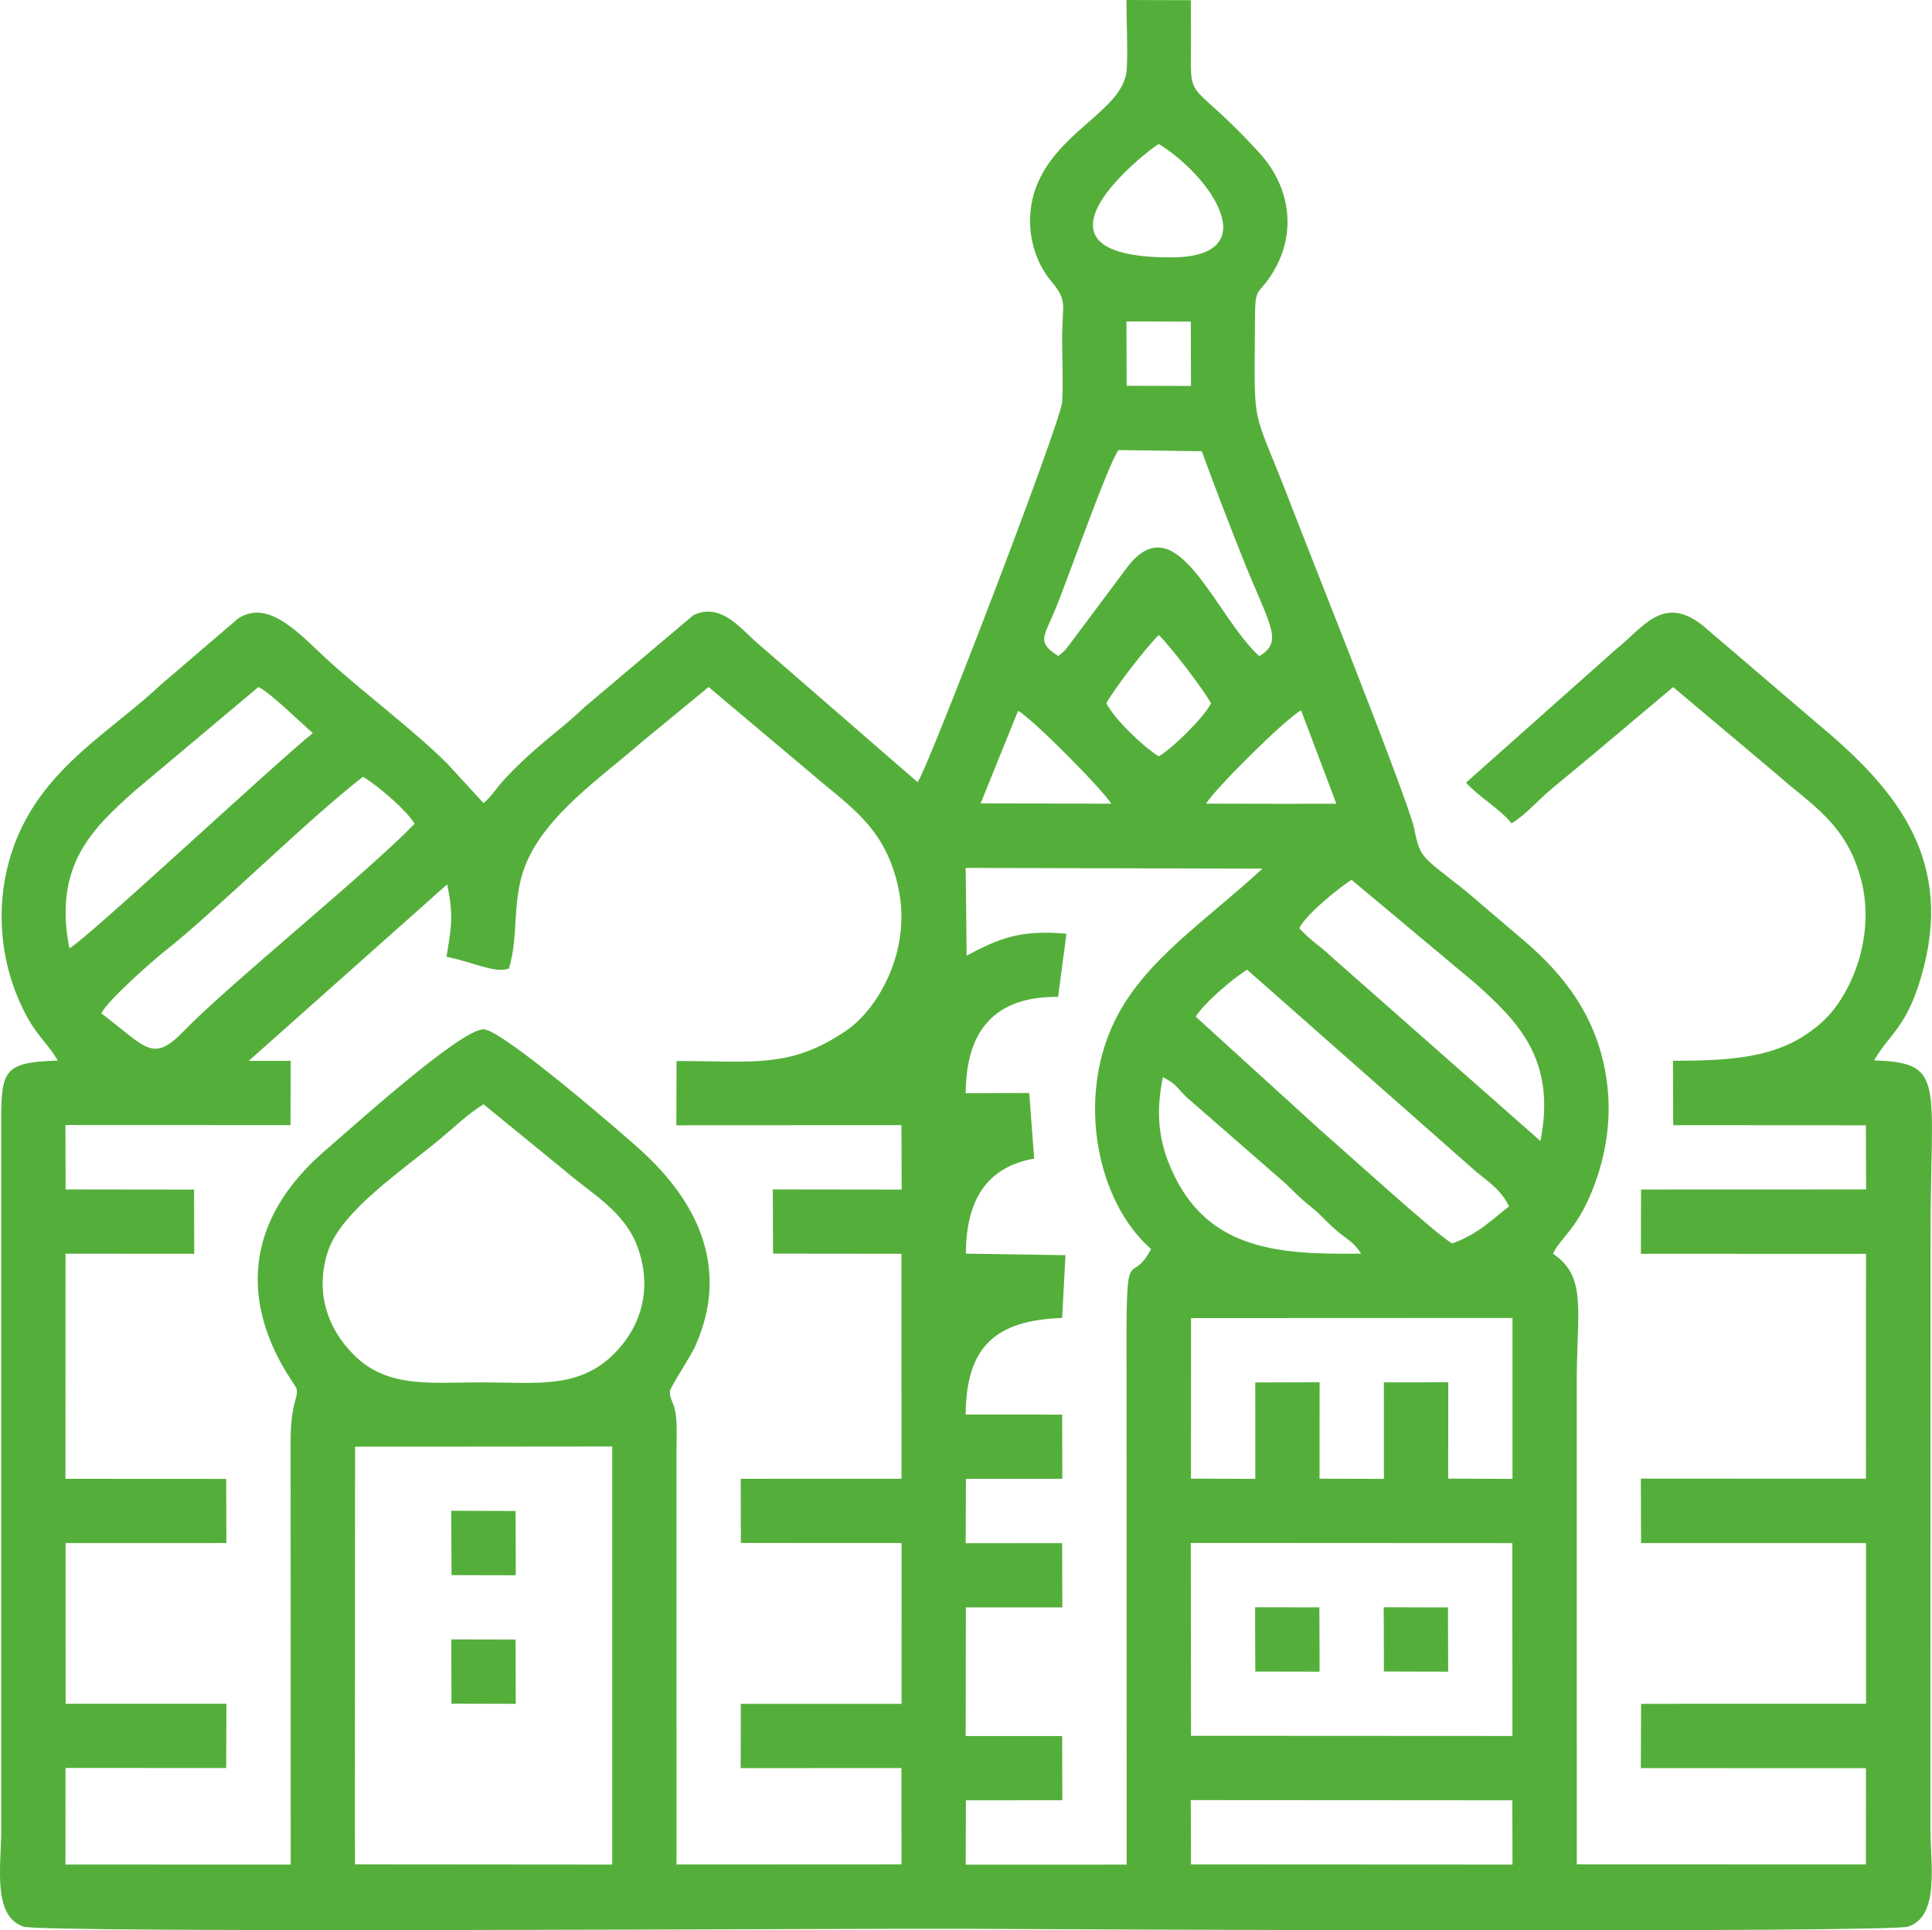 <?xml version="1.0" encoding="UTF-8"?> <svg xmlns="http://www.w3.org/2000/svg" xmlns:xlink="http://www.w3.org/1999/xlink" xmlns:xodm="http://www.corel.com/coreldraw/odm/2003" xml:space="preserve" width="169.587mm" height="169.481mm" version="1.1" style="shape-rendering:geometricPrecision; text-rendering:geometricPrecision; image-rendering:optimizeQuality; fill-rule:evenodd; clip-rule:evenodd" viewBox="0 0 14505.69 14496.63"> <defs> <style type="text/css"> .fil0 {fill:#54AF3A} </style> </defs> <g id="Слой_x0020_1">  <path class="fil0" d="M8941.77 13851.21l-1.27 -332.67 2414.28 1.59 1.25 482.7 -2414.29 -1.24 0.03 -150.38zm-6277.37 -181.05l1.53 -2805.41 1930.89 -1.76 0 3139.84 -1931.45 -1.58 -0.97 -331.09zm6277.69 -724.2l-1.56 -1358.63 2414.16 1.25 0.94 1448.28 -2413.48 -1.27 -0.06 -89.62zm482.74 -2414l0 574.07 -483.05 -1.8 0.66 -1205.45 2413.59 -1.03 0 1208.28 -482.68 -1.65 0.29 -723.79 -483.59 0.84 0.39 724.61 -483.07 -1.25 0.35 -724.2 -482.94 1.24 0.04 150.13zm-5794.36 -2238.77l617.56 504.23c187.39,164.07 444.42,298.41 541.92,575.68 125.01,355.49 -14.54,643.68 -203.95,817.1 -257.72,235.93 -555.77,192.75 -955.53,191.06 -370.94,-1.57 -690.59,46.33 -940.64,-175.77 -186.62,-165.74 -345.01,-452.64 -226.63,-810.82 98.86,-299.11 555.5,-603.04 845.44,-844.36 105.23,-87.57 209.57,-189.36 321.83,-257.13zm5100.84 -204.16c104.72,56.74 84.47,58.28 177.85,151.04l741.98 647.22c83.08,78.27 103.44,106.06 188.47,173.09 79.15,62.39 109.62,105.55 187.16,173.83 86.78,76.42 130.08,83.71 192.88,180.27 -624.61,7.86 -1194.27,-19.46 -1452.29,-699.94 -77.79,-205.15 -81.48,-408.09 -36.04,-625.51zm246.47 -453.88c58.72,-98.49 281.35,-289.88 385.95,-352.65l1726.35 1523.02c86.28,68.71 188.59,140.37 239.66,254.99 -118.18,89.62 -230.32,208.72 -427.08,277.27 -112.15,-59.94 -827.11,-711.12 -980.85,-843.45l-944.04 -859.18zm777.6 -663.85c48.24,-106.99 336.15,-333.6 392.9,-363.48l937.5 784.33c297.05,269.07 604.55,557.82 479.85,1176.55l-1569.71 -1384.14c-91.48,-88.75 -132.39,-98.95 -240.54,-213.27zm-6402.61 213.98c195.88,38.67 365.89,128.03 468.85,87.78 76.15,-258.32 19.2,-508.34 121.99,-772.4 147.66,-379.32 583.81,-672.52 878.94,-931.58l497.73 -409.66 803.05 676.22c259.83,223.62 534.01,387.52 625.34,849.91 91.54,463.45 -158.22,891.18 -390.97,1051.28 -421.83,290.17 -700.23,231.13 -1277.95,231.13l-1.68 482.68 1690.23 -0.86 1.52 483.78 -967.49 -1.27 1.98 482.32 963.99 1.15 0.38 1689.17 -1207.39 0.48 1.34 482.19 1206.54 0.25 -0.18 1207.75 -1206.82 -0.24 -1.03 482.92 1207.16 -0.47 0.33 723.55 -1689.38 0.86 -0.06 -3108.2c-0.02,-71.74 4.4,-173.76 -1.9,-242.16 -12.08,-131.34 -52.48,-134.8 -46.54,-206.22 2.63,-31.55 151.24,-249.7 192.52,-343.26 261.74,-593.34 0.43,-1092.61 -417.86,-1469.53 -144.62,-130.32 -1036.39,-902.53 -1175.13,-902.85 -173.97,-0.39 -995.71,745.28 -1177.59,900.48 -1005.03,857.62 -238.81,1746.92 -227.15,1795.33 19.61,81.42 -47.67,91.89 -43.61,437.96l1.02 3139.22 -1691.55 -0.62 0.49 -725.33 1206.51 0.6 1.65 -482.9 -1207.4 0.38 -0.36 -1206.63 1207.37 -0.44 -1.22 -481.86 -1207.04 -0.65 0.64 -1690.53 966.21 0.78 -1.21 -482.2 -964.39 -1.15 -1.51 -483.4 1690.07 0.66 1.51 -482.96 -315.15 0.27 1489.47 -1325.34c50.12,236.18 32.2,311.1 -4.25,543.65zm5289.76 2194.4c-165.98,314.3 -188.55,-134.96 -184.42,910.88l1.25 3712.41 -1208.76 0.15 1.68 -483.07 723.78 -0.44 -1.25 -482.22 -724.2 -0.22 1.26 -965.89 724.2 0 -1.37 -482.67 -724.08 0.51 1.68 -483.07 723.78 -0.45 -1.25 -482.22 -724.2 -0.21c2.26,-510.93 225.59,-707.96 724.2,-725.74l24.85 -471.34 -747.8 -11.31c1.71,-400.27 154.31,-650.42 512.85,-713.73l-37.18 -492.85 -476.92 1.5c2.08,-470.82 218.11,-728.04 693.78,-723.28l62.63 -474.12c-347.49,-32.11 -507.31,35.89 -749.52,164.49l-6.89 -658.97 2227.7 5.62c-431.93,399.77 -886.33,688 -1108.94,1143.59 -290.8,595.13 -126.58,1367.07 273.18,1712.67zm-7881.32 -1769.45c45.45,-98.03 397.09,-405.25 476,-467.18 372.89,-292.69 1074.93,-990.55 1488.01,-1309.46 102.49,58.21 333.2,255.51 387.08,353.16 -344.2,358.45 -1399,1211.57 -1729.67,1553.72 -237.13,245.37 -280.05,129.11 -621.42,-130.25zm8294.39 -1575.1c65.39,-109.67 593.09,-635.46 713.02,-700.46l264.97 701.28 -458.62 0.8 -60.35 -0.68 -459.01 -0.95zm-1411.84 -696.76c103.16,53.97 632.27,587.59 699.63,697.33l-980.67 -2.59 281.04 -694.74zm-7122.82 1783.44c-124.54,-631.12 185.28,-906.64 483.55,-1176.58l936.18 -786c91.15,44.33 320.53,270.99 408.06,346.13 -263.92,209.84 -1696.45,1546.96 -1827.79,1616.44zm7785.67 -1840.31c63.42,-116.53 300.26,-420.54 393.28,-512.6 81.34,76.09 336.12,408.36 392.46,512.6 -48.08,101.33 -291.5,341.98 -392.46,398.28 -120.8,-75.29 -330.53,-276.77 -393.28,-398.28zm-361.1 -355.03c-167.28,-107.71 -106.4,-141.3 -18.89,-357.66 97.72,-241.58 395.67,-1089.26 471.53,-1189.03l625.02 9.2c101.43,277.15 202.57,539.73 309.24,807.64 198.13,497.62 309.97,620.58 121.85,730.73 -335.97,-308.2 -619.64,-1155.69 -990.98,-667.29l-425.67 569.95c-53.41,67.56 -33.62,50 -92.1,96.46zm512.22 -2512.34l483.05 1.25 1.25 483.07 -483.05 -1.27 -1.25 -391.78 0 -91.28zm332.67 -481.18c-1214.29,0 -173.29,-803.95 -90.52,-851.71 383.82,233.85 819.4,851.71 90.52,851.71zm5280.64 6030.2c119.53,-208.48 260.3,-251.49 374.87,-706.92 212.25,-843.7 -243.3,-1357.85 -799.21,-1821.46l-862.08 -737.4c-302.6,-240.18 -454.07,25.4 -655.16,181.82l-1122.24 998.43c93.87,106.12 251.46,193.2 341.92,305.44 115.28,-70.3 187.81,-165.67 309.19,-265.76 99.37,-81.94 198.22,-165.27 297.61,-246.86l606.34 -510.5 786.71 661.93c244.19,219.37 517.02,361.27 626.44,792.29 107.07,421.79 -76.25,861.29 -290.45,1057.05 -287.25,262.49 -622.31,295.02 -1123.88,295l1.57 483.69 1446.7 0.84 1.7 481.72 -1689.77 0.59 -1.26 482.87 1690.27 0.42 -0.47 1688.45 -1689.99 -0.37 1.41 483.85 1689.19 -0.19 0.25 1206.74 -1689.11 0.62 -1.92 482.88 1690.42 0.41 -0.62 722.92 -2170.52 -0.44 -0.43 -3589.96c-2.8,-558.92 83.71,-822.37 -178.65,-995.78 63.51,-132.52 189.23,-183.85 315.1,-527.27 82.4,-224.84 122.78,-475.21 93.36,-734.81 -57.98,-511.61 -334.87,-836.38 -608.75,-1074.61l-456.08 -389.05c-324.97,-258.59 -340.92,-240.07 -384.24,-462.61 -39.54,-203.13 -784.05,-2063.84 -922.46,-2425.44 -307.88,-804.31 -278.33,-525.79 -274.03,-1418.94 1.09,-225.19 20.36,-165.17 114.99,-306.59 206.95,-309.28 154.96,-669.28 -82.68,-929.1 -501.12,-547.86 -518.9,-371.17 -513.64,-753.18 1.8,-130.65 -0.51,-261.85 -0.51,-392.54l-483.29 -1.34c0.01,164.37 10.56,356.12 2.57,516.38 -14.54,292.27 -467.62,443.16 -653.53,824.79 -131.12,269.16 -74.25,577.56 83.09,766.66 129.02,155.08 86.12,169.74 84.95,427.69 -0.71,155.84 9.37,330.06 0.12,483.54 -9.07,150.32 -1016.54,2775 -1085.46,2854.74l-1205.85 -1047.01c-113.16,-95.98 -270.28,-309.23 -478.62,-206.08l-819 692.15c-211.18,200.16 -341.79,269.17 -588.25,528.38 -67.98,71.49 -103.59,137.84 -167.19,189.7l-272.58 -296.53c-238.79,-239.82 -643.22,-545.4 -888.86,-770.36 -216.28,-198.07 -449.14,-470.72 -680.67,-319.34l-585.88 501.74c-359.11,339.67 -856.7,607.4 -1078.36,1155.76 -174.91,432.72 -143.11,934.07 85.11,1344.94 78.07,140.55 168.32,213.22 224.29,317.57 -414.94,12.99 -424.35,75.37 -424.52,485l0.23 5310.96c-1.21,254.73 -66.17,628.82 166.96,707.91 148,50.21 6337.76,11.98 7075.3,16.53 700.67,4.32 6931.11,31.39 7075.83,-16.66 240.89,-79.98 165.19,-482.03 166.62,-737.96l0.61 -4435.73c0.53,-1180.2 118.17,-1311.97 -423.5,-1331.64z"></path> <polygon class="fil0" points="3388.25,11437.21 3390.18,11828.73 3419.24,11828.99 3721,11829.8 3872.37,11829.98 3872.37,11678.61 3871.1,11347.43 3479.59,11346.04 3388.19,11345.78 "></polygon> <polygon class="fil0" points="9423.58,12221.76 9424.95,12553.31 9756,12553.92 9907.38,12554.18 9907.38,12402.81 9906.02,12071.26 9574.95,12070.65 9423.58,12070.38 "></polygon> <polygon class="fil0" points="3388.57,12432.99 3389.82,12794.34 3872.37,12795.5 3871.12,12313.03 3388.6,12311.78 "></polygon> <polygon class="fil0" points="10390.15,12402.81 10390.43,12552.93 10872.98,12554.18 10871.74,12071.63 10389.18,12070.46 "></polygon> </g> </svg> 